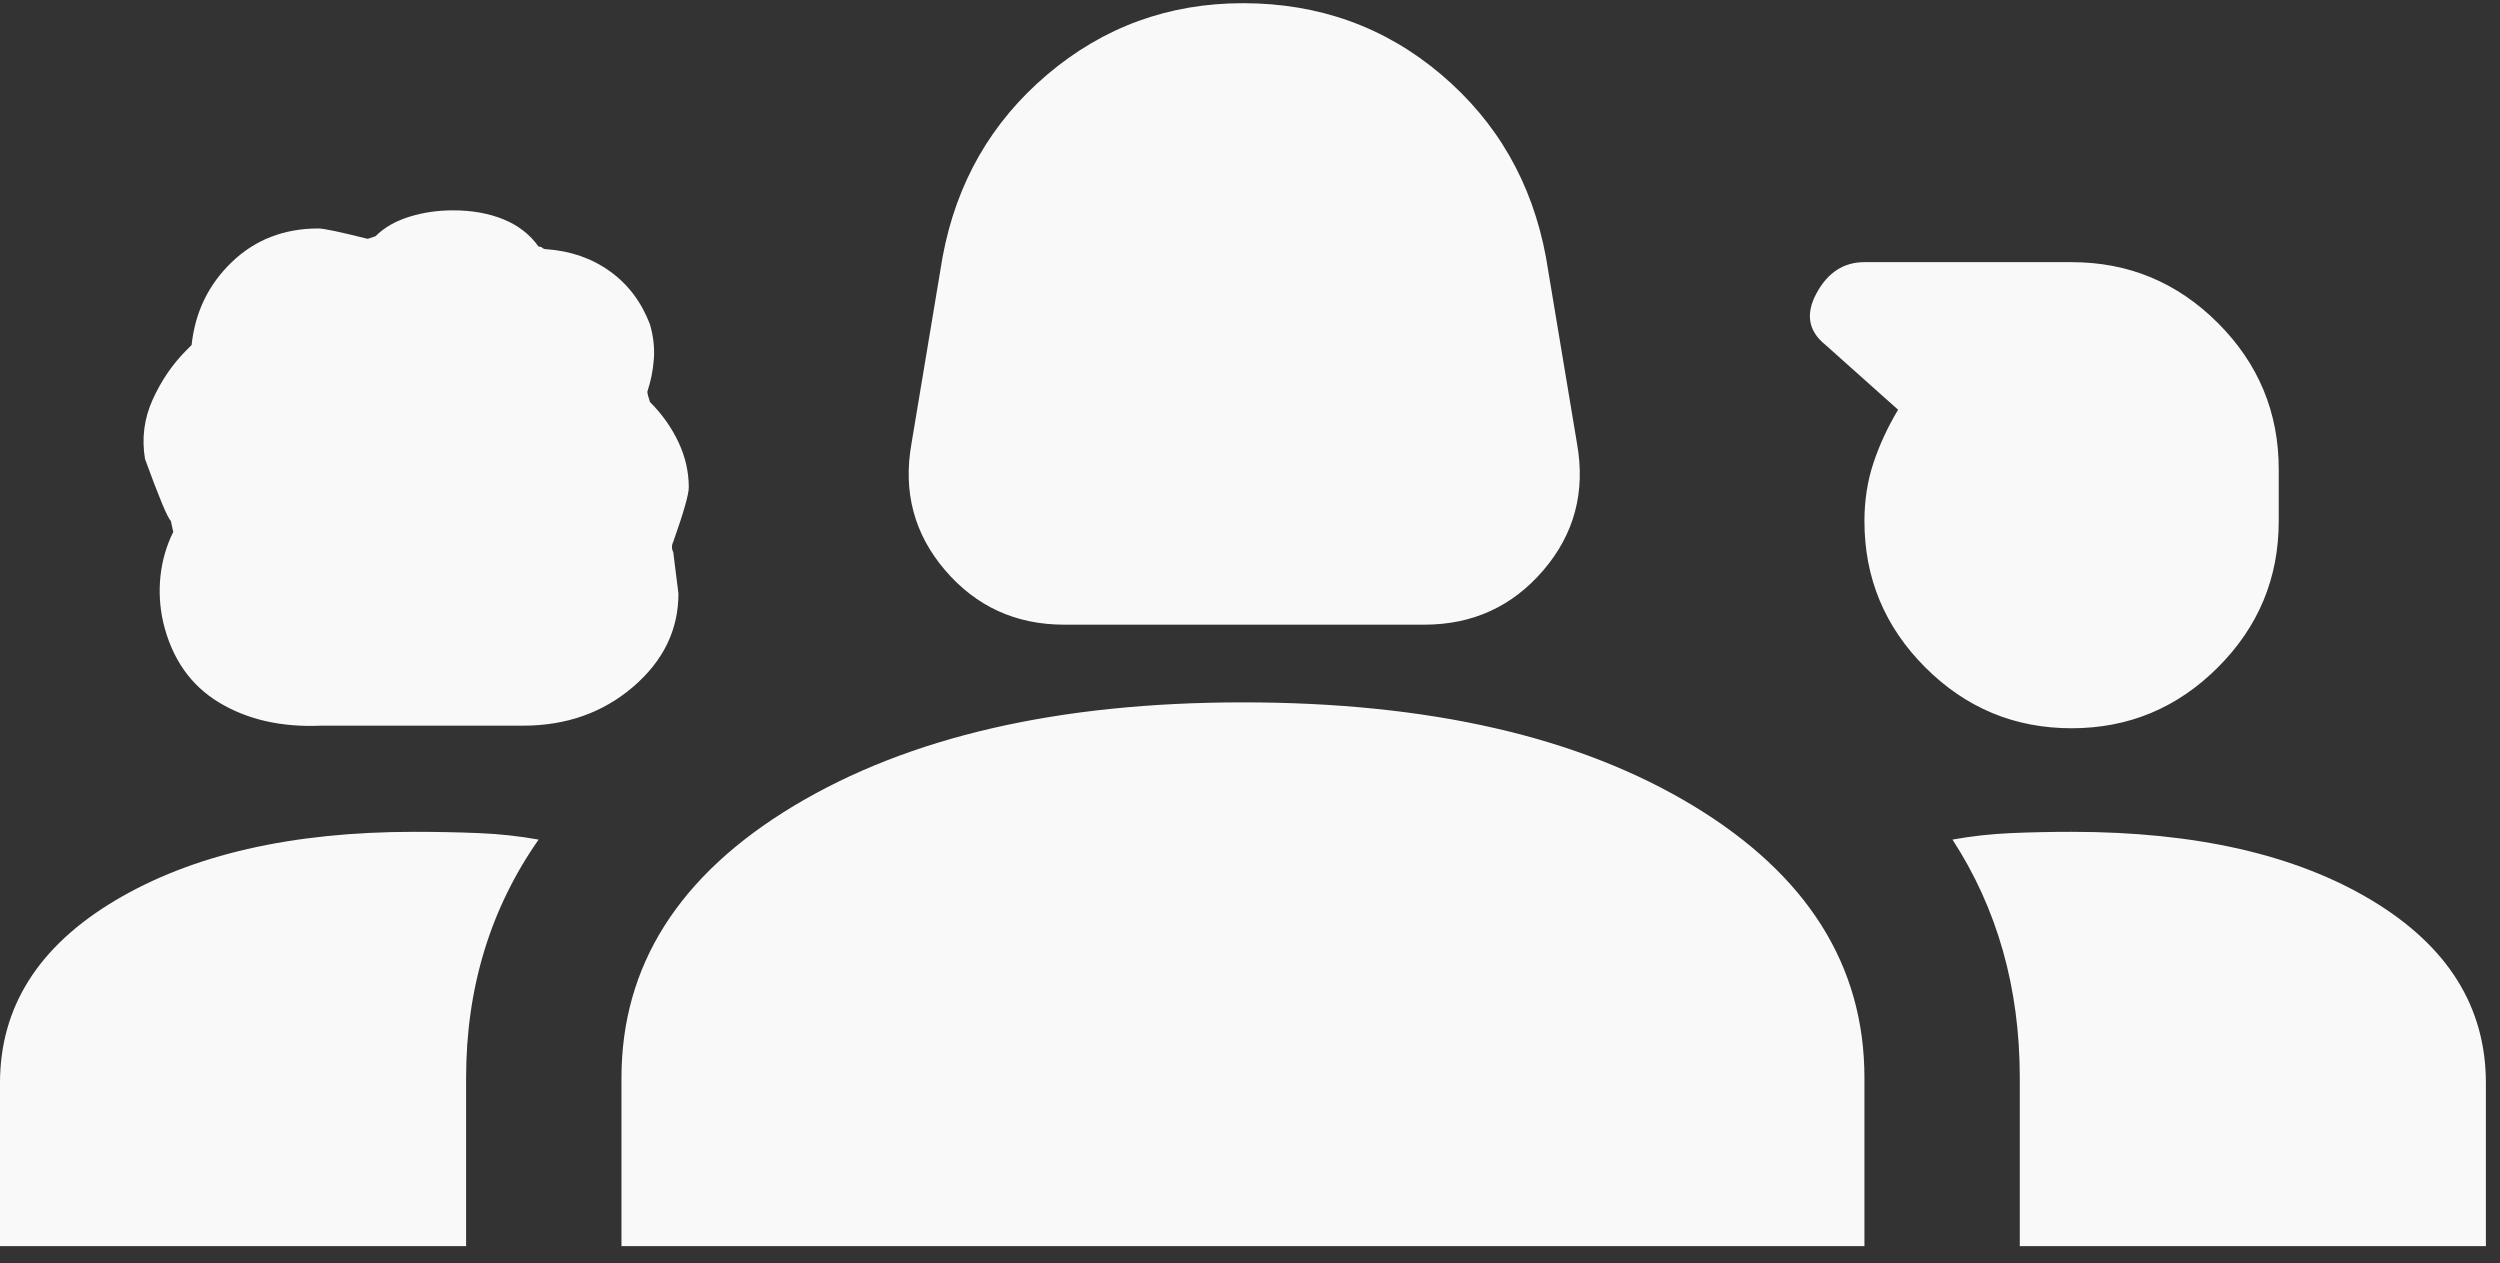 <svg width="93" height="47" viewBox="0 0 93 47" fill="none" xmlns="http://www.w3.org/2000/svg">
<rect x="0" y="0" width="93" height="47" fill="#333333" stroke="none"/>
<path d="M39.591 23.238C37.793 23.238 36.316 22.564 35.16 21.215C34.004 19.866 33.587 18.293 33.908 16.495L35.064 9.559C35.577 6.798 36.878 4.534 38.965 2.768C41.052 1.002 43.476 0.119 46.238 0.119C49.063 0.119 51.52 1.002 53.607 2.768C55.694 4.534 56.994 6.798 57.508 9.559L58.664 16.495C58.985 18.293 58.568 19.866 57.412 21.215C56.256 22.564 54.779 23.238 52.981 23.238H39.591ZM11.945 26.995C10.468 27.059 9.199 26.77 8.14 26.128C7.08 25.485 6.39 24.49 6.069 23.141C5.94 22.564 5.908 21.985 5.972 21.407C6.037 20.829 6.197 20.284 6.454 19.77C6.454 19.834 6.422 19.706 6.358 19.385C6.229 19.256 5.908 18.486 5.394 17.073C5.266 16.302 5.362 15.564 5.683 14.857C6.004 14.151 6.422 13.541 6.936 13.027L7.128 12.834C7.257 11.614 7.754 10.587 8.621 9.752C9.488 8.917 10.564 8.499 11.848 8.499C12.041 8.499 12.651 8.628 13.679 8.885L13.968 8.788C14.289 8.467 14.706 8.227 15.22 8.066C15.734 7.905 16.279 7.825 16.858 7.825C17.564 7.825 18.19 7.938 18.736 8.162C19.282 8.387 19.715 8.724 20.036 9.174C20.101 9.174 20.149 9.19 20.181 9.222C20.213 9.254 20.261 9.27 20.325 9.27C21.224 9.334 22.011 9.607 22.685 10.089C23.36 10.571 23.857 11.229 24.178 12.064C24.307 12.513 24.355 12.947 24.323 13.364C24.291 13.781 24.211 14.183 24.082 14.568C24.082 14.632 24.114 14.761 24.178 14.954C24.628 15.403 24.981 15.901 25.238 16.447C25.495 16.992 25.623 17.554 25.623 18.132C25.623 18.389 25.431 19.064 25.045 20.155C24.981 20.284 24.981 20.412 25.045 20.541L25.238 22.082C25.238 23.43 24.676 24.586 23.552 25.55C22.428 26.513 21.064 26.995 19.458 26.995H11.945ZM77.063 27.091C74.944 27.091 73.129 26.336 71.62 24.827C70.111 23.318 69.357 21.504 69.357 19.385C69.357 18.614 69.469 17.892 69.694 17.217C69.918 16.543 70.224 15.885 70.609 15.242L67.912 12.834C67.269 12.32 67.157 11.678 67.575 10.908C67.992 10.137 68.586 9.752 69.357 9.752H77.063C79.182 9.752 80.996 10.506 82.505 12.015C84.015 13.525 84.769 15.339 84.769 17.458V19.385C84.769 21.504 84.015 23.318 82.505 24.827C80.996 26.336 79.182 27.091 77.063 27.091ZM0 46.357V40.288C0 37.462 1.429 35.199 4.287 33.497C7.144 31.795 10.853 30.944 15.413 30.944C16.247 30.944 17.05 30.96 17.821 30.992C18.591 31.024 19.33 31.105 20.036 31.233C19.137 32.517 18.463 33.898 18.014 35.375C17.564 36.852 17.339 38.426 17.339 40.095V46.357H0ZM23.119 46.357V40.095C23.119 35.921 25.254 32.55 29.525 29.981C33.795 27.412 39.366 26.128 46.238 26.128C53.173 26.128 58.761 27.412 62.999 29.981C67.237 32.55 69.357 35.921 69.357 40.095V46.357H23.119ZM77.063 30.944C81.687 30.944 85.411 31.795 88.237 33.497C91.063 35.199 92.475 37.462 92.475 40.288V46.357H75.136V40.095C75.136 38.426 74.928 36.852 74.51 35.375C74.093 33.898 73.467 32.517 72.632 31.233C73.338 31.105 74.061 31.024 74.799 30.992C75.538 30.96 76.292 30.944 77.063 30.944Z" fill="#F9F9F9"/>
</svg>
